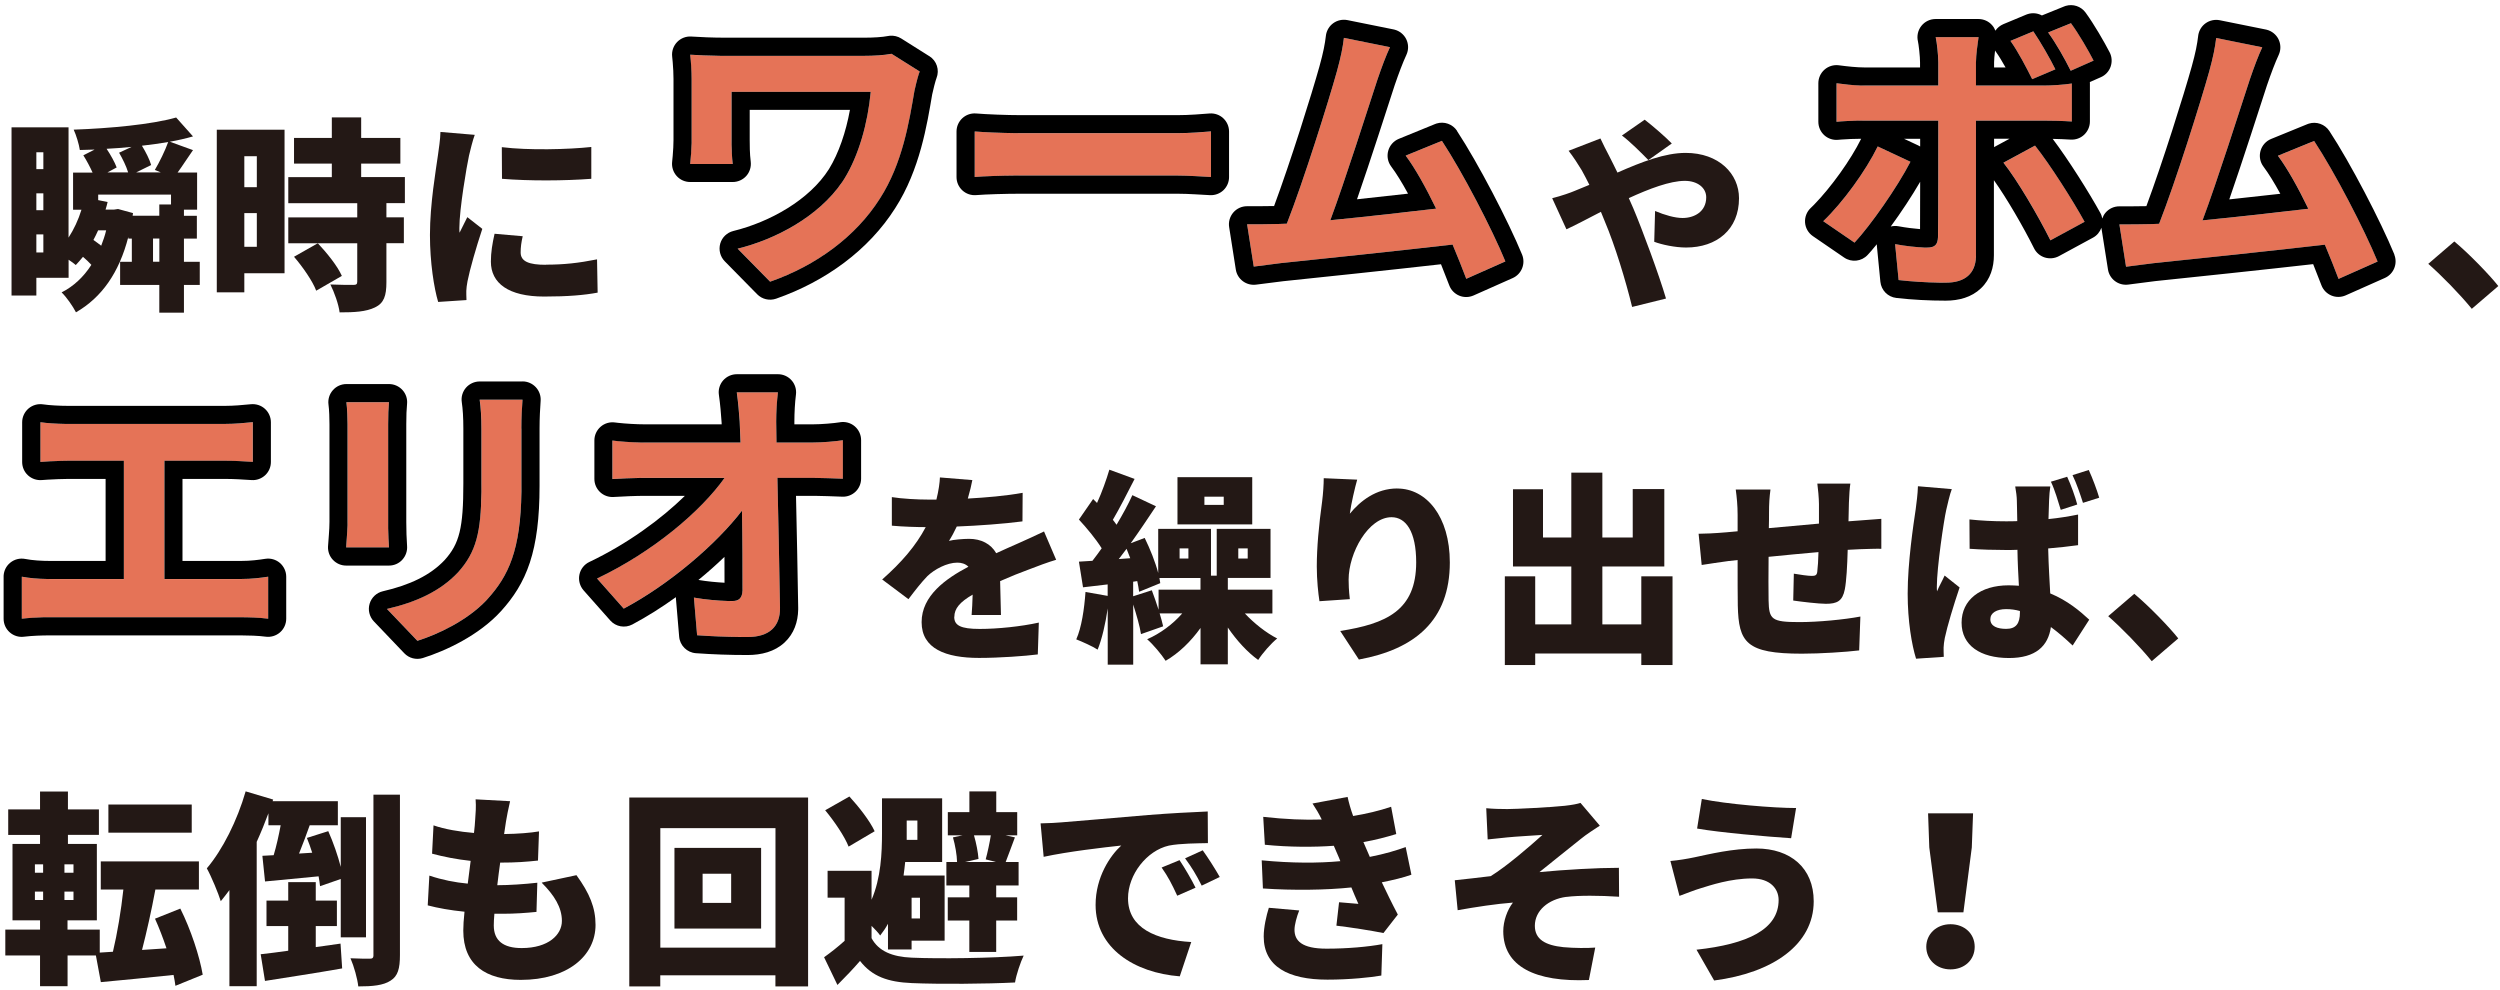 <?xml version="1.0" encoding="UTF-8"?>
<svg id="_レイヤー_1" data-name="レイヤー 1" xmlns="http://www.w3.org/2000/svg" viewBox="0 0 414 164">
  <defs>
    <style>
      .cls-1 {
        fill: #231815;
      }

      .cls-2 {
        fill: #e57357;
      }
    </style>
  </defs>
  <path class="cls-2" d="M249.29,43.28l-6.48,2.88c-.62-1.63-1.39-3.6-2.26-5.66-7.82.91-22.37,2.45-28.42,3.07-1.2.14-2.98.38-4.51.58l-1.1-7.01c1.63,0,3.7,0,5.28-.05l1.3-.05c2.78-7.1,6.91-20.26,8.3-25.25.67-2.45.96-3.94,1.15-5.52l7.63,1.54c-.67,1.44-1.34,3.22-2.06,5.33-1.54,4.7-5.42,16.9-7.82,23.33,5.86-.58,12.67-1.34,17.52-1.92-1.68-3.46-3.46-6.67-5.04-8.78l6-2.45c3.41,5.18,8.3,14.59,10.51,19.97Z"/>
  <path class="cls-2" d="M161.41,29.31v-7.54c1.73.14,5.23.29,7.73.29h25.78c2.21,0,4.37-.19,5.62-.29v7.54c-1.15-.05-3.6-.24-5.62-.24h-25.78c-2.74,0-5.95.1-7.73.24Z"/>
  <path class="cls-2" d="M147.64,8.91l4.66,2.93c-.29.72-.72,2.54-.86,3.22-.86,5.04-1.97,12-5.71,17.81-3.98,6.29-10.51,11.09-18.19,13.78l-5.38-5.47c6.48-1.58,13.87-5.57,17.66-11.57,2.4-3.89,3.89-9.22,4.37-14.4h-23.04v8.02c0,.72,0,2.4.19,3.94h-7.06c.14-1.49.24-2.69.24-3.94v-10.13c0-1.3-.1-2.74-.24-4.03,1.54.1,3.65.19,5.86.19h22.94c1.63,0,3.31-.1,4.56-.34Z"/>
  <path class="cls-2" d="M393.74,43.3l-6.48,2.88c-.62-1.63-1.39-3.6-2.26-5.66-7.82.91-22.37,2.45-28.42,3.07-1.2.14-2.98.38-4.51.58l-1.1-7.01c1.63,0,3.7,0,5.28-.05l1.3-.05c2.78-7.1,6.91-20.26,8.3-25.25.67-2.45.96-3.94,1.15-5.52l7.63,1.54c-.67,1.44-1.34,3.22-2.06,5.33-1.54,4.7-5.42,16.9-7.82,23.33,5.86-.58,12.67-1.34,17.52-1.92-1.68-3.46-3.46-6.67-5.04-8.78l6-2.45c3.41,5.18,8.3,14.59,10.51,19.97Z"/>
  <path class="cls-2" d="M346.71,10.04l-3.79,1.68c-1.01-2.02-2.4-4.51-3.74-6.34l3.79-1.54c1.3,1.78,2.88,4.51,3.74,6.19ZM340.37,11.48l-3.84,1.63c-.96-1.92-2.3-4.51-3.6-6.34l3.79-1.58c1.2,1.78,2.78,4.51,3.65,6.29ZM310.95,24.25l5.42,2.54c-2.21,4.27-6.62,10.56-9.26,13.39l-5.18-3.55c3.22-3.07,7.06-8.35,9.02-12.38ZM338.45,19.98h-11.23v22.32c0,2.78-1.58,4.51-4.99,4.51-2.59,0-5.38-.14-7.82-.43l-.58-5.95c2.06.38,4.18.58,5.33.58,1.25,0,1.73-.48,1.78-1.73.05-1.78.05-16.99.05-19.25v-.05h-12.19c-1.44,0-3.31.05-4.66.19v-6.38c1.44.19,3.17.38,4.66.38h12.19v-3.84c0-1.25-.24-3.36-.43-4.18h7.1c-.1.67-.43,2.98-.43,4.18v3.84h11.18c1.34,0,3.46-.14,4.7-.34v6.29c-1.49-.1-3.36-.14-4.66-.14ZM331.78,26.94l5.23-2.83c2.45,3.07,6.29,9.12,8.21,12.62l-5.66,3.07c-2.06-4.13-5.47-9.94-7.78-12.86Z"/>
  <path class="cls-2" d="M128.6,73.28h6c1.58,0,3.84-.19,4.99-.38v6.38c-1.54-.05-3.36-.14-4.66-.14h-6.19c.14,7.01.34,15.02.43,21.5.05,3.07-1.73,4.85-5.38,4.85-2.93,0-5.62-.1-8.35-.29l-.53-6.24c2.16.38,4.75.58,6.38.58,1.2,0,1.68-.62,1.68-2.02,0-3.22,0-8.02-.1-12.96-4.22,5.52-12,12.19-19.58,16.22l-4.42-4.99c9.31-4.42,17.23-11.18,21.12-16.66h-13.1c-1.73,0-3.79.1-5.47.19v-6.38c1.39.19,3.7.34,5.33.34h15.89c-.05-1.25-.1-2.4-.14-3.46-.1-1.39-.24-3.17-.48-4.85h6.82c-.19,1.49-.29,3.36-.29,4.85l.05,3.46Z"/>
  <path class="cls-2" d="M57.36,66.61h7.06c-.1,1.06-.14,2.11-.14,3.65v16.22c0,1.2.05,3.07.14,4.18h-7.1c.05-.91.24-2.78.24-4.22v-16.18c0-.91-.05-2.59-.19-3.65ZM79.44,66.18h7.1c-.1,1.34-.19,2.88-.19,4.8v9.5c0,10.32-2.02,14.74-5.57,18.67-3.17,3.5-8.16,5.86-11.66,6.96l-5.04-5.28c4.8-1.1,8.83-2.93,11.76-6.05,3.26-3.6,3.89-7.2,3.89-14.69v-9.12c0-1.92-.1-3.46-.29-4.8Z"/>
  <path class="cls-2" d="M27.22,95.89h12.72c1.73,0,3.26-.19,4.46-.38v6.96c-1.34-.19-3.36-.24-4.46-.24H8.31c-1.44,0-3.12.05-4.7.24v-6.96c1.49.29,3.22.38,4.7.38h12.19v-19.58h-9.26c-1.3,0-3.36.1-4.56.19v-6.58c1.25.19,3.22.29,4.56.29h26.11c1.44,0,3.12-.14,4.51-.29v6.58c-1.44-.1-3.12-.19-4.51-.19h-10.13v19.58Z"/>
  <g>
    <path d="M241.29,21.67c-.74-1.12-2.13-1.61-3.39-1.22l-.25.09-6,2.45c-.86.35-1.51,1.08-1.76,1.98-.25.9-.07,1.86.49,2.6.85,1.14,1.81,2.69,2.79,4.5-2.66.3-5.58.63-8.45.93,2.29-6.6,5.02-15.16,6.24-18.89.71-2.07,1.34-3.73,1.94-5.03.39-.83.37-1.8-.04-2.62-.39-.77-1.09-1.33-1.92-1.55l-.17-.04-7.63-1.54c-.82-.16-1.67.02-2.35.51-.64.46-1.06,1.15-1.2,1.92l-.02.16c-.17,1.4-.42,2.74-1.07,5.08-1.26,4.53-4.82,15.89-7.51,23.12-1.41.03-3.08.03-4.48.03-.88,0-1.71.38-2.28,1.05-.57.67-.82,1.55-.68,2.42l1.1,7.01c.25,1.6,1.73,2.71,3.34,2.51,1.6-.2,3.29-.43,4.5-.57h0c5.53-.57,18.04-1.89,26.14-2.81.51,1.26.97,2.44,1.37,3.5.29.77.89,1.38,1.65,1.7.76.32,1.62.3,2.37-.03l6.48-2.88c1.48-.66,2.17-2.38,1.56-3.88-2.28-5.54-7.26-15.12-10.78-20.48ZM242.81,46.16c-.62-1.63-1.39-3.6-2.26-5.66-7.82.91-22.37,2.45-28.42,3.07-1.2.14-2.98.38-4.51.58l-1.1-7.01c1.63,0,3.7,0,5.28-.05l1.3-.05c2.78-7.1,6.91-20.26,8.3-25.25.67-2.45.96-3.94,1.15-5.52l7.63,1.54c-.67,1.44-1.34,3.22-2.06,5.33-1.54,4.7-5.42,16.9-7.82,23.33,5.86-.58,12.67-1.34,17.52-1.92-1.68-3.46-3.46-6.67-5.04-8.78l6-2.45c3.41,5.18,8.3,14.59,10.51,19.97l-6.48,2.88Z"/>
    <path d="M203.53,21.78c0-.84-.35-1.63-.96-2.2-.61-.57-1.43-.85-2.27-.79-1.29.1-3.32.28-5.39.28h-25.78c-2.43,0-5.85-.14-7.48-.28-.84-.07-1.66.21-2.28.78-.62.57-.97,1.37-.97,2.21v7.54c0,.84.35,1.64.97,2.21.62.57,1.44.85,2.28.78,1.66-.13,4.79-.23,7.49-.23h25.78c1.95,0,4.15.18,5.49.24.82.03,1.61-.27,2.2-.83.59-.57.92-1.35.92-2.16v-7.54ZM200.53,29.31c-1.15-.05-3.6-.24-5.62-.24h-26.82c-2.47.02-5.13.11-6.68.24v-7.54c1.51.13,4.38.25,6.75.28h.98s25.78,0,25.78,0c2.21,0,4.37-.19,5.62-.29v7.54Z"/>
    <path d="M153.89,9.3l-4.65-2.93c-.56-.35-1.23-.51-1.88-.45l-.28.04c-.97.19-2.43.28-3.99.28h-22.94c-2.13,0-4.17-.09-5.67-.19-.88-.06-1.75.28-2.36.92-.61.64-.91,1.52-.81,2.4l.09.93c.08.94.13,1.9.13,2.77v10.13c0,.82-.05,1.63-.13,2.61l-.1,1.04c-.08.84.2,1.68.77,2.31.57.63,1.38.98,2.22.98h7.05c.86,0,1.68-.37,2.25-1.01.57-.65.83-1.5.73-2.36-.17-1.33-.17-2.83-.17-3.56v-5.02h16.6c-.67,3.69-1.86,7.18-3.47,9.8-3.23,5.12-9.81,8.78-15.84,10.26-1.05.26-1.88,1.06-2.17,2.09-.29,1.04-.01,2.15.74,2.92l5.38,5.47c.81.83,2.04,1.11,3.13.73,8.21-2.87,15.33-8.05,19.73-15h0c4.1-6.37,5.28-13.91,6.12-18.83.07-.31.2-.86.34-1.43.17-.65.3-1.1.37-1.26.54-1.35.04-2.88-1.19-3.65ZM152.18,12.16c-.28.84-.62,2.31-.75,2.9-.86,5.04-1.97,12-5.71,17.81-3.98,6.29-10.51,11.09-18.19,13.78l-5.38-5.47c6.28-1.53,13.41-5.32,17.3-11.01l.37-.56c2.4-3.89,3.89-9.22,4.37-14.4h-23.04v8.72c.01.85.05,2.08.19,3.23h-7.05c.13-1.3.22-2.38.24-3.47v-.47s0-10.13,0-10.13c0-1.3-.09-2.74-.24-4.03,1.34.08,3.13.17,5.03.19h.82s22.94,0,22.94,0c1.63,0,3.31-.1,4.56-.34l4.66,2.93-.11.32Z"/>
    <path d="M396.52,42.17c-2.28-5.54-7.26-15.12-10.78-20.48-.74-1.12-2.13-1.61-3.39-1.22l-.25.09-6,2.45c-.86.35-1.51,1.08-1.76,1.98-.25.9-.07,1.86.49,2.6.85,1.14,1.81,2.69,2.79,4.5-2.66.3-5.58.63-8.45.93,2.29-6.6,5.02-15.16,6.24-18.89.71-2.07,1.34-3.73,1.94-5.03.39-.83.37-1.8-.04-2.62-.39-.77-1.09-1.33-1.92-1.55l-.17-.04-7.63-1.54c-.82-.16-1.67.02-2.35.51-.64.46-1.06,1.15-1.2,1.92l-.02.16c-.17,1.4-.42,2.74-1.07,5.08-1.26,4.53-4.82,15.89-7.51,23.12-1.41.03-3.08.03-4.48.03-.88,0-1.71.38-2.28,1.05-.25.29-.42.62-.54.97-.06-.31-.15-.62-.31-.9-1.83-3.34-5.34-8.91-7.9-12.29.98.02,2.06.06,2.97.12.83.05,1.64-.24,2.24-.81s.95-1.36.95-2.19v-6.29c0-.08,0-.16-.01-.24l1.83-.81c.76-.33,1.34-.97,1.61-1.74.27-.78.22-1.64-.16-2.37-.91-1.76-2.57-4.64-3.99-6.59-.76-1.04-2.09-1.47-3.31-1.1l-.24.09-3.68,1.49c-.7-.38-1.54-.48-2.34-.23l-.25.09-3.79,1.58c-.54.23-1,.6-1.32,1.08-.12-.32-.3-.63-.54-.9-.57-.66-1.4-1.03-2.27-1.03h-7.1c-.92,0-1.78.42-2.35,1.14-.57.72-.78,1.66-.57,2.55.05.22.14.8.22,1.56.08.74.13,1.46.13,1.93v.84h-9.19c-1.28,0-2.84-.17-4.26-.36-.86-.11-1.72.15-2.37.72-.65.57-1.02,1.39-1.02,2.26v6.38c0,.85.36,1.66.99,2.23.63.57,1.48.84,2.32.75l.47-.04c.98-.08,2.2-.12,3.31-.13-1.71,3.48-4.99,8.05-7.81,10.93l-.56.55c-.65.62-.99,1.51-.92,2.41.07.9.55,1.72,1.29,2.23l5.18,3.55c1.22.84,2.88.66,3.89-.43l.55-.61c.31-.35.64-.74.97-1.16,0,.08,0,.17.01.25l.58,5.95c.14,1.41,1.23,2.53,2.64,2.69,2.58.3,5.48.45,8.17.45,2.18,0,4.28-.55,5.84-2.04,1.59-1.5,2.15-3.52,2.15-5.48v-12.43c2.09,2.93,4.87,7.71,6.65,11.28.36.73,1.01,1.28,1.78,1.52.78.24,1.62.16,2.33-.22l5.66-3.07c.65-.35,1.13-.94,1.38-1.63l1.09,6.9c.25,1.6,1.73,2.71,3.34,2.51l2.4-.31c.77-.1,1.5-.19,2.1-.27h0c5.53-.57,18.04-1.89,26.14-2.81.51,1.26.97,2.44,1.37,3.5.29.77.89,1.38,1.65,1.7.76.32,1.62.3,2.37-.03l6.48-2.88c1.48-.66,2.17-2.38,1.56-3.88ZM342.96,3.85c1.3,1.78,2.88,4.51,3.74,6.19l-3.79,1.68c-1.01-2.02-2.4-4.51-3.74-6.34l3.79-1.54ZM336.72,5.19c1.2,1.78,2.78,4.51,3.65,6.29l-3.84,1.63c-.96-1.92-2.3-4.51-3.6-6.34l3.79-1.58ZM330.22,10.33c0-.4.06-1.12.16-1.93,0-.01,0-.02,0-.04.03.05.07.1.1.16.54.75,1.1,1.68,1.64,2.65h-1.9v-.84ZM307.11,40.18l-5.18-3.55c3.22-3.07,7.06-8.35,9.02-12.38l5.42,2.54c-2.21,4.27-6.62,10.56-9.26,13.39ZM315.3,22.98h2.68c0,.4,0,.83,0,1.28-.11-.07-.22-.13-.33-.18l-2.35-1.1ZM313.1,37.52c1.73-2.36,3.5-5.04,4.88-7.42,0,3.11-.01,6.14-.02,7.84-.99-.08-2.28-.23-3.57-.47-.43-.08-.87-.06-1.28.04ZM327.22,19.98v22.58c-.1,2.63-1.69,4.25-4.99,4.25h-.98c-2.3-.04-4.7-.18-6.84-.43l-.58-5.95c1.81.34,3.65.52,4.85.57h.47c1.25,0,1.73-.47,1.78-1.72.05-1.78.05-16.99.05-19.25v-.05h-13.34c-1.2.03-2.5.08-3.51.19v-6.38c1.26.17,2.74.34,4.09.38h.57s12.19,0,12.19,0v-3.84c0-1.25-.24-3.36-.43-4.18h7.1c-.1.67-.43,2.98-.43,4.18v3.84h11.18c1.34,0,3.46-.14,4.7-.34v6.29c-1.49-.1-3.36-.14-4.66-.14h-11.23ZM330.22,24.37v-1.4h2.57l-2.44,1.32s-.09.05-.13.08ZM339.55,39.8c-2.06-4.13-5.47-9.94-7.78-12.86l5.23-2.83c2.45,3.07,6.29,9.12,8.21,12.62l-5.66,3.07ZM387.26,46.18c-.62-1.63-1.39-3.6-2.26-5.66-7.82.91-22.37,2.45-28.42,3.07-1.2.14-2.98.38-4.51.58l-1.1-7.01c1.63,0,3.7,0,5.28-.05l1.3-.05c2.78-7.1,6.91-20.26,8.3-25.25.67-2.45.96-3.94,1.15-5.52l7.63,1.54c-.67,1.44-1.34,3.22-2.06,5.33-1.54,4.7-5.42,16.9-7.83,23.33,5.86-.58,12.67-1.34,17.52-1.92-1.68-3.46-3.46-6.67-5.04-8.78l6-2.45c3.41,5.18,8.3,14.59,10.51,19.97l-6.48,2.88Z"/>
    <path d="M139.09,69.93c-.98.16-3.07.34-4.5.34h-3.04v-.5c0-1.38.09-3.1.26-4.42.11-.86-.15-1.72-.72-2.36-.57-.65-1.39-1.02-2.25-1.02h-6.82c-.87,0-1.7.38-2.27,1.03-.57.66-.83,1.53-.7,2.39.22,1.55.36,3.22.45,4.59,0,.1,0,.19.01.29h-12.76c-1.33,0-3.15-.11-4.41-.25l-.5-.06c-.86-.12-1.73.14-2.38.71-.65.57-1.03,1.39-1.03,2.26v6.38c0,.83.34,1.61.94,2.18.6.57,1.41.86,2.23.81,1.67-.1,3.66-.19,5.3-.19h6.52c-3.98,3.89-9.55,7.97-15.82,10.95-.85.4-1.47,1.19-1.65,2.11-.19.92.07,1.88.69,2.59l4.42,4.99c.92,1.04,2.43,1.31,3.66.66,2.42-1.29,4.86-2.83,7.21-4.52,0,.1,0,.2.01.3l.53,6.24c.12,1.47,1.31,2.64,2.78,2.74,2.81.2,5.56.3,8.56.3,2.27,0,4.47-.55,6.11-2.07,1.58-1.47,2.22-3.43,2.26-5.43v-.4c-.08-5.56-.23-12.26-.36-18.46h3.13c1.24,0,2.91.09,4.56.14.81.03,1.6-.28,2.18-.84s.91-1.34.91-2.15v-6.38c0-.88-.39-1.72-1.06-2.29-.67-.57-1.56-.81-2.43-.67ZM139.59,79.28c-1.54-.05-3.36-.14-4.66-.14h-6.19c.14,7.01.34,15.02.43,21.5.05,3.07-1.73,4.85-5.38,4.85h-1.09c-2.51-.03-4.87-.12-7.26-.29l-.53-6.24c1.89.34,4.11.52,5.73.57h.65c1.12,0,1.62-.54,1.67-1.75v-.25c0-3.22,0-8.02-.09-12.96-4.22,5.52-12,12.19-19.58,16.22l-4.42-4.99c9.31-4.42,17.23-11.18,21.12-16.66h-13.77c-1.58.02-3.34.11-4.81.19v-6.38c1.22.17,3.13.3,4.69.33h.64s15.89,0,15.89,0c-.05-1.25-.1-2.4-.14-3.46-.1-1.39-.24-3.17-.48-4.85h6.82c-.19,1.49-.29,3.36-.29,4.85l.05,3.46h6c1.58,0,3.84-.19,4.99-.38v6.38ZM115.66,96.04c1.52-1.24,2.97-2.53,4.31-3.82,0,1.56,0,3.01.01,4.28-1.31-.07-2.91-.22-4.32-.46Z"/>
    <path d="M66.63,92.68c.57-.62.85-1.45.78-2.29-.08-.98-.13-2.75-.13-3.92v-16.22c0-1.46.04-2.43.13-3.38.08-.84-.2-1.67-.77-2.29-.57-.62-1.37-.98-2.21-.98h-7.06c-.87,0-1.69.37-2.26,1.03-.57.65-.83,1.52-.71,2.38.12.85.16,2.36.16,3.24v16.18c0,1.36-.17,2.88-.24,4.07-.04.82.25,1.63.82,2.22.57.6,1.35.94,2.18.94h7.1c.84,0,1.64-.35,2.21-.97ZM57.36,66.6h7.06c-.1,1.06-.14,2.11-.14,3.65v17.23c.03,1.08.07,2.34.14,3.17h-7.1c.04-.8.19-2.33.23-3.67v-.56s0-16.18,0-16.18c0-.91-.05-2.59-.19-3.65Z"/>
    <path d="M86.54,63.17h-7.1c-.87,0-1.7.38-2.27,1.03-.57.66-.83,1.53-.7,2.39.17,1.17.26,2.55.26,4.38v9.12c0,7.35-.65,9.94-3.09,12.65-2.37,2.52-5.76,4.14-10.23,5.17-1.05.24-1.89,1.03-2.2,2.06-.31,1.03-.04,2.15.7,2.93l5.04,5.28c.79.83,1.98,1.13,3.07.79,3.75-1.18,9.31-3.74,12.99-7.81h0c1.99-2.21,3.63-4.65,4.74-8.02,1.08-3.3,1.6-7.33,1.6-12.67v-9.5c0-1.81.09-3.27.18-4.59.06-.83-.23-1.65-.8-2.26s-1.36-.96-2.2-.96ZM86.35,70.97v10.46c-.13,9.64-2.13,13.91-5.57,17.72l-.3.33c-3.18,3.32-7.97,5.57-11.36,6.64l-5.04-5.28c4.8-1.1,8.83-2.93,11.76-6.05,3.06-3.38,3.8-6.75,3.88-13.33v-1.36s0-9.12,0-9.12c0-1.92-.1-3.46-.29-4.8h7.1c-.1,1.34-.19,2.88-.19,4.8Z"/>
    <path d="M43.93,92.54c-1.11.18-2.48.35-3.99.35h-9.72v-13.58h7.13c1.28,0,2.88.09,4.31.19.83.06,1.64-.24,2.25-.8.61-.57.95-1.36.95-2.19v-6.58c0-.85-.36-1.66-.99-2.23-.63-.57-1.47-.84-2.32-.76-1.37.14-2.93.27-4.2.27H11.23c-1.27,0-3.07-.09-4.1-.25-.86-.13-1.74.12-2.41.69-.66.57-1.05,1.4-1.05,2.28v6.58c0,.84.35,1.64.96,2.2.62.57,1.44.85,2.27.79l.99-.07c1.09-.06,2.43-.12,3.34-.12h6.26v13.58h-9.19c-1.39,0-2.91-.09-4.13-.33-.88-.17-1.79.06-2.48.63-.65.53-1.04,1.31-1.09,2.15v.17s0,6.96,0,6.96c0,.86.37,1.68,1.01,2.24.64.57,1.5.84,2.35.73,1.41-.17,2.95-.22,4.34-.22h31.63c1.09,0,2.92.05,4.04.21.86.12,1.73-.13,2.39-.7.66-.57,1.04-1.4,1.04-2.27v-6.96c0-.88-.39-1.71-1.05-2.28-.67-.57-1.55-.82-2.42-.68ZM44.4,102.46c-1.34-.19-3.36-.24-4.46-.24H7.19c-1.15.03-2.4.1-3.58.24v-6.96c1.3.25,2.79.36,4.14.38h.57s12.19,0,12.19,0v-19.58h-9.26l-1.09.02c-1.18.03-2.57.1-3.47.18v-6.58c1.09.17,2.74.26,4.03.28h.53s26.11,0,26.11,0c1.44,0,3.12-.14,4.51-.29v6.58c-1.44-.1-3.12-.19-4.51-.19h-10.13v19.58h12.72c1.73,0,3.26-.19,4.46-.38v6.96Z"/>
  </g>
  <g>
    <path class="cls-1" d="M97.92,29.61v-5.27c-3.77.41-10.44.58-14.82.03l.03,5.24c4.49.37,10.37.34,14.79,0Z"/>
    <path class="cls-1" d="M77.25,49.7c-.03-.54-.03-1.16-.03-1.53,0-.31.1-1.12.2-1.6.37-1.9,1.43-5.61,2.45-8.67l-2.48-1.94c-.44.95-.85,1.63-1.29,2.58-.03-.14-.03-.68-.03-.78,0-3.13,1.22-10.27,1.6-12,.14-.61.65-2.69.95-3.43l-5.68-.48c-.03,1.26-.27,2.79-.41,3.81-.34,2.48-1.33,8.09-1.33,13.26,0,4.56.68,8.81,1.36,11.08l4.69-.31Z"/>
    <path class="cls-1" d="M90.37,43.85c-2.75,0-4.15-.54-4.15-2.04,0-.88.1-1.63.34-2.69l-4.66-.41c-.37,1.63-.61,3.09-.61,4.62,0,3.57,2.92,5.78,8.81,5.78,3.98,0,6.66-.24,8.87-.65l-.1-5.51c-3.06.61-5.47.88-8.5.88Z"/>
    <path class="cls-1" d="M52.36,48.14l4.25-2.45c-.71-1.63-2.48-3.81-3.98-5.41l-3.94,2.24c1.46,1.7,3.09,4.05,3.67,5.61Z"/>
    <path class="cls-1" d="M59.81,27.09h6.49v-4.25h-6.49v-3.4h-4.86v3.4h-6.26v4.25h6.26v2.24h-7.21v4.32h11.42v2.35h-11.42v4.28h11.42v6.36c0,.44-.17.54-.68.54s-2.35,0-3.77-.07c.65,1.29,1.36,3.26,1.53,4.62,2.45,0,4.35-.1,5.85-.82,1.5-.71,1.9-1.94,1.9-4.18v-6.46h2.89v-4.28h-2.89v-2.35h3.06v-4.32h-7.24v-2.24Z"/>
    <path class="cls-1" d="M40.46,45.25h6.66v-23.77h-11.22v26.93h4.56v-3.16ZM40.46,25.87h2.07v5.13h-2.07v-5.13ZM40.46,35.29h2.07v5.58h-2.07v-5.58Z"/>
    <path class="cls-1" d="M6.02,46h5.34v-2.99c.48.31.92.65,1.19.88.41-.41.78-.88,1.19-1.36.51.44.99.88,1.39,1.33-1.29,2.01-2.96,3.57-4.93,4.56.82.78,1.87,2.31,2.38,3.3,4.25-2.45,7.14-6.53,8.67-12.48v.27h.58v3.84h-1.94v3.84h6.49v4.59h4.08v-4.59h2.62v-3.84h-2.62v-3.84h2.14v-3.77h-2.14v-1.02h2.18v-6.15h-3.23c.78-1.05,1.63-2.41,2.55-3.71l-3.84-1.39c1.36-.24,2.65-.54,3.84-.88l-2.79-3.13c-4.08,1.16-10.98,1.8-16.97,2.01.41.88.88,2.41,1.02,3.37.78-.03,1.6-.03,2.45-.07l-1.87.95c.54.85,1.12,1.94,1.53,2.86h-3.23v6.15h1.39c-.51,1.67-1.26,3.26-2.14,4.62v-18.26H1.91v27.85h4.11v-2.92ZM26.39,43.34h-1.05v-3.84h1.05v3.84ZM23.5,24.13c1.5-.17,2.96-.37,4.35-.61-.51,1.43-1.46,3.37-2.21,4.62l.99.41h-4.08l2.48-1.22c-.24-.88-.88-2.14-1.53-3.2ZM21.76,24.34l-2.04.95c.58.99,1.19,2.24,1.5,3.26h-3.43l1.53-.82c-.31-.85-.99-2.07-1.67-3.09,1.36-.07,2.75-.17,4.11-.31ZM16.25,32.23h12.07v1.63h-1.94v1.87h-4.42l.07-.44-2.48-.68-.68.1h-1.39c.14-.41.24-.85.34-1.26l-1.56-.31v-.92ZM16.25,38.14h1.33c-.2.88-.51,1.73-.82,2.55-.41-.31-.85-.65-1.29-.95.27-.51.54-1.05.78-1.6ZM6.02,25.22h1.16v2.79h-1.16v-2.79ZM6.02,32.02h1.16v2.79h-1.16v-2.79ZM6.02,38.82h1.16v2.99h-1.16v-2.99Z"/>
    <path class="cls-1" d="M272.97,26.51l3.88-2.75c-1.12-1.16-3.23-2.96-4.49-3.94l-3.77,2.62c1.29.95,3.26,2.92,4.39,4.08Z"/>
    <path class="cls-1" d="M257.05,32.84l2.35,5.13c1.36-.61,3.4-1.7,5.71-2.89l.68,1.67c1.63,3.84,3.43,9.72,4.49,14.08l5.61-1.39c-1.12-3.84-3.98-11.56-5.41-14.93l-.75-1.7c3.4-1.56,6.83-2.86,9.28-2.86,2.11,0,3.54,1.16,3.54,2.72,0,2.41-2.01,3.43-3.91,3.43-1.26,0-2.96-.48-4.56-1.16l-.14,5.1c1.26.48,3.47.95,5.27.95,5.1,0,8.77-2.99,8.77-8.16,0-4.05-3.33-7.51-8.84-7.51-3.4,0-7.21,1.46-11.29,3.26-.48-.95-.92-1.9-1.39-2.79-.37-.65-1.12-2.21-1.43-2.86l-5.27,2.04c.75.95,1.63,2.31,2.18,3.23.44.78.85,1.6,1.26,2.41-.82.34-1.63.68-2.48,1.02-.54.24-2.18.82-3.67,1.19Z"/>
    <path class="cls-1" d="M406.44,39.98l-4.32,3.71c2.35,2.07,5.2,5,7.21,7.45l4.39-3.77c-1.5-1.9-4.9-5.41-7.28-7.38Z"/>
    <path class="cls-1" d="M353.44,98.33l-4.32,3.71c2.35,2.07,5.2,5,7.21,7.45l4.39-3.77c-1.5-1.9-4.9-5.41-7.28-7.38Z"/>
    <path class="cls-1" d="M343.21,78.68c.68,1.39,1.26,3.13,1.73,4.59l2.69-.85c-.37-1.26-1.09-3.2-1.73-4.59l-2.69.85Z"/>
    <path class="cls-1" d="M339.2,90.82c1.77-.14,3.43-.34,4.93-.54v-5.07c-1.53.31-3.2.58-4.9.75.03-1.39.07-2.52.1-3.16.03-.75.1-1.6.2-2.24h-5.81c.14.71.27,1.8.27,2.31.03.61.03,1.87.07,3.43-.65.03-1.26.03-1.9.03-2.04,0-4.05-.1-6.02-.31l.03,4.86c2.01.14,4.01.2,6.02.2.61,0,1.26,0,1.9-.03.03,2.11.14,4.18.24,5.95-.54-.03-1.12-.07-1.7-.07-4.69,0-7.79,2.41-7.79,6.19s3.13,5.85,7.85,5.85c4.42,0,6.49-1.97,6.94-5.13,1.16.85,2.35,1.87,3.6,3.06l2.75-4.28c-1.5-1.39-3.57-3.16-6.46-4.35-.1-1.97-.27-4.39-.34-7.45ZM334.5,101.42c0,1.84-.65,2.72-2.28,2.72-1.43,0-2.62-.41-2.62-1.6,0-1.05,1.05-1.67,2.62-1.67.78,0,1.53.1,2.28.31v.24Z"/>
    <path class="cls-1" d="M321.86,107.24c0-.34.1-1.12.2-1.6.41-1.94,1.43-5.34,2.45-8.36l-2.48-1.97c-.44.99-.85,1.63-1.26,2.62-.03-.14-.03-.68-.03-.78,0-3.13,1.16-10.98,1.56-12.72.14-.61.61-2.69.92-3.43l-5.61-.48c-.03,1.26-.24,2.79-.37,3.81-.37,2.48-1.33,8.81-1.33,13.97,0,4.56.68,8.5,1.39,10.78l4.59-.31c-.03-.54-.03-1.16-.03-1.53Z"/>
    <path class="cls-1" d="M343.99,83.54c-.34-1.29-1.02-3.2-1.67-4.59l-2.69.82c.68,1.43,1.16,3.16,1.63,4.66l2.72-.88Z"/>
    <path class="cls-1" d="M306.11,86.3l.07-3.06c.03-.99.14-2.65.24-3.16h-5.47c.1.68.27,2.48.27,3.4v3.23c-2.75.24-5.68.51-8.3.75.03-1.02.03-1.9.03-2.48,0-1.63.07-2.62.24-3.91h-5.75c.17,1.26.31,2.62.31,4.22v2.69l-1.87.17c-1.97.17-3.71.24-4.59.24l.51,5.17c.88-.14,3.33-.51,4.42-.65l1.53-.17c0,3.03,0,6.12.03,7.55.14,6.09,1.36,7.96,10.61,7.96,3.09,0,7.21-.27,9.49-.54l.2-5.61c-2.69.51-7,.92-10.1.92-4.62,0-5.03-.44-5.1-3.57-.03-1.5-.03-4.39,0-7.24,2.62-.27,5.54-.54,8.26-.78-.03,1.29-.1,2.45-.2,3.26-.07.58-.34.68-.92.68-.61,0-1.97-.2-2.96-.37l-.1,4.45c1.33.2,4.25.54,5.41.54,1.84,0,2.75-.44,3.13-2.38.27-1.36.41-3.94.48-6.56.75-.03,1.39-.07,1.97-.1.92-.03,2.96-.1,3.6-.07v-4.96c-1.12.1-2.65.2-3.57.27l-1.87.14Z"/>
    <polygon class="cls-1" points="276.97 110.13 276.97 95.44 271.8 95.44 271.8 103.4 265.35 103.4 265.35 93.81 275.61 93.81 275.61 80.99 270.38 80.99 270.38 89.01 265.35 89.01 265.35 78.27 260.21 78.27 260.21 89.01 255.52 89.01 255.52 81.02 250.55 81.02 250.55 93.81 260.21 93.81 260.21 103.4 254.23 103.4 254.23 95.44 249.2 95.44 249.2 110.13 254.23 110.13 254.23 108.22 271.8 108.22 271.8 110.13 276.97 110.13"/>
    <path class="cls-1" d="M231.38,80.89c-3.5,0-6.12,2.07-7.85,4.18.2-1.6.88-4.45,1.22-5.64l-5.54-.24c0,1.02-.1,2.55-.27,3.88-.54,3.91-.88,7.62-.88,10.74,0,2.28.24,4.45.44,5.75l5.03-.34c-.17-1.46-.2-2.52-.2-3.23,0-4.42,3.26-10.34,7.11-10.34,2.38,0,4.08,2.38,4.08,7.48,0,7.99-5,10.17-12.58,11.36l3.09,4.73c9.25-1.7,15.06-6.46,15.06-16.08,0-7.62-3.88-12.24-8.7-12.24Z"/>
    <path class="cls-1" d="M211.52,105.74c-1.87-.95-3.84-2.52-5.37-4.15h4.56v-3.94h-7.38v-1.94h7.07v-8.13h-8.91v7.75h-.95v-7.75h-8.74v7.31c-.48-1.84-1.36-4.01-2.24-5.81l-2.31.88c1.46-2.04,2.89-4.18,4.18-6.12l-3.91-1.84c-.68,1.5-1.6,3.2-2.62,4.9-.17-.27-.41-.54-.61-.82,1.12-1.9,2.41-4.45,3.6-6.77l-4.18-1.53c-.48,1.63-1.22,3.71-2.04,5.51l-.65-.65-2.35,3.4c1.29,1.39,2.82,3.23,3.77,4.76-.51.71-1.02,1.43-1.53,2.07l-2.24.14.68,4.25,4.08-.48v1.9l-3.67-.65c-.2,2.82-.65,5.88-1.53,7.85.95.37,2.72,1.16,3.54,1.7.71-1.73,1.29-4.25,1.67-6.83v9.32h4.22v-9.96c.54,1.7,1.09,3.57,1.29,4.9l3.67-1.29c-.14-.61-.34-1.36-.58-2.14h3.74c-1.53,1.77-3.64,3.33-5.81,4.28.99.85,2.38,2.52,3.06,3.57,2.18-1.26,4.18-3.2,5.78-5.44v6.02h4.52v-6.09c1.46,2.14,3.26,4.11,5.03,5.37.71-1.12,2.14-2.75,3.16-3.57ZM205.06,90.82h1.56v1.67h-1.56v-1.67ZM185.27,92.58c.41-.54.85-1.12,1.29-1.7.2.51.41,1.02.61,1.56l-1.9.14ZM195.34,90.82h1.46v1.67h-1.46v-1.67ZM198.8,97.65h-6.94v3.33c-.34-1.09-.75-2.24-1.12-3.23l-3.09.99v-2.41l.68-.1c.14.65.24,1.26.31,1.77l3.5-1.43c-.03-.27-.1-.54-.14-.85h6.8v1.94Z"/>
    <path class="cls-1" d="M207.37,79.02h-12.38v7.82h12.38v-7.82ZM202.65,83.61h-3.2v-1.36h3.2v1.36Z"/>
    <path class="cls-1" d="M158.04,102.14c0-1.36.92-2.45,3.03-3.67-.03,1.26-.1,2.52-.17,3.37h4.86c-.03-1.5-.1-3.77-.14-5.61,1.77-.78,3.4-1.43,4.69-1.9,1.29-.51,3.4-1.29,4.59-1.63l-2.01-4.69c-1.43.68-2.82,1.33-4.28,1.97-1.19.54-2.28.99-3.64,1.63-.88-1.56-2.52-2.38-4.49-2.38-.95,0-2.65.14-3.33.34.44-.68.88-1.5,1.29-2.38,3.6-.14,7.72-.44,10.88-.85l.03-4.73c-2.82.51-6.05.78-9.08.95.37-1.26.61-2.31.75-3.06l-5.37-.44c-.03.85-.2,2.14-.58,3.67h-1.33c-1.8,0-4.39-.14-6.05-.41v4.73c1.77.17,4.22.24,5.61.24-1.63,3.09-4.01,5.85-7.21,8.67l4.35,3.26c1.16-1.53,2.11-2.75,3.13-3.81,1.16-1.12,3.23-2.24,4.96-2.24.65,0,1.33.17,1.84.68-3.74,1.97-7.75,4.79-7.75,9.18s3.98,5.92,9.52,5.92c3.33,0,7.65-.31,9.72-.58l.17-5.27c-2.96.65-6.8,1.05-9.79,1.05-3.16,0-4.22-.58-4.22-2.01Z"/>
    <path class="cls-1" d="M323,153.05c-2.31,0-4.01,1.63-4.01,3.74s1.7,3.74,4.01,3.74,4.01-1.56,4.01-3.74-1.7-3.74-4.01-3.74Z"/>
    <polygon class="cls-1" points="319.49 140.34 320.89 151.08 325.14 151.08 326.53 140.34 326.74 134.69 319.29 134.69 319.49 140.34"/>
    <path class="cls-1" d="M290.87,140.51c-3.98,0-7.72.92-10.27,1.46-1.12.24-2.75.51-3.98.61l1.5,5.78c1.05-.38,2.55-.99,3.5-1.26,1.56-.48,4.93-1.63,8.53-1.63,2.99,0,4.39,1.7,4.39,3.57,0,4.86-5.13,7.31-13.6,8.23l2.92,5.1c9.72-1.26,16.49-5.95,16.49-13.12,0-5.51-3.84-8.74-9.49-8.74Z"/>
    <path class="cls-1" d="M297.43,133.81c-3.71,0-11.56-.65-15.61-1.5l-.78,4.9c3.91.68,11.53,1.33,15.57,1.6l.82-5Z"/>
    <path class="cls-1" d="M259.38,148.53c2.07-.27,5.54-.24,8.74-.03l-.03-4.79c-3.67,0-8.98.31-13.16.71,2.07-1.63,4.52-3.67,6.87-5.51.82-.68,2.28-1.63,3.13-2.18l-3.2-3.77c-.51.17-1.36.34-2.62.48-2.14.24-8.09.54-9.49.54-1.22,0-2.31-.03-3.5-.14l.24,5.17c1.22-.14,2.45-.27,3.26-.34,1.33-.14,4.49-.31,5.81-.41-2.07,1.87-5.92,5.2-8.57,6.83-1.77.2-4.15.51-5.95.68l.48,4.96c3.03-.54,6.36-1.05,9.15-1.26-.95,1.22-1.6,3.09-1.6,4.73,0,5.85,5.3,8.47,14.18,8.09l1.05-5.37c-1.26.1-3.47.1-5.27-.07-2.99-.31-4.73-1.29-4.73-3.54,0-2.52,2.24-4.39,5.2-4.79Z"/>
    <path class="cls-1" d="M232.79,140.27c-1.5.54-3.37,1.12-5.95,1.63l-.41-.95c-.2-.48-.44-.99-.65-1.5,2.07-.37,3.74-.82,5.44-1.33l-.85-4.52c-2.01.68-4.08,1.16-6.29,1.53-.41-1.12-.71-2.21-.92-3.16l-5.81,1.09c.58.88,1.02,1.6,1.53,2.65-2.82.1-5.98-.03-9.69-.44l.27,4.62c4.01.41,8.16.41,11.42.17l.88,2.04.2.51c-3.67.34-8.06.34-13.02-.14l.2,4.66c5.03.34,10.47.27,14.65-.17.34.82.71,1.73,1.16,2.72-.85-.07-2.04-.17-3.2-.27l-.44,3.88c2.31.27,5.81.82,7.79,1.22l2.38-3.06c-.99-1.87-1.87-3.71-2.65-5.34,1.84-.37,3.57-.78,4.9-1.26l-.95-4.59Z"/>
    <path class="cls-1" d="M214.37,153.97c0-.82.37-2.18.78-3.2l-5.03-.44c-.41,1.29-.85,3.2-.85,4.76,0,4.96,4.05,7.14,10.54,7.14,3.67,0,7.21-.37,8.94-.68l.17-5.2c-2.35.44-5.78.75-9.25.75-4.11,0-5.3-1.33-5.3-3.13Z"/>
    <path class="cls-1" d="M196.25,142.14c1.12,1.53,1.77,2.58,2.75,4.52l2.99-1.43c-.68-1.22-1.94-3.2-2.82-4.42l-2.92,1.33Z"/>
    <path class="cls-1" d="M192.37,143.67c1.09,1.56,1.67,2.69,2.58,4.66l3.03-1.33c-.61-1.26-1.8-3.3-2.65-4.56l-2.96,1.22Z"/>
    <path class="cls-1" d="M186.8,148.77c0-3.98,3.13-7.92,6.77-8.74,1.87-.37,4.73-.37,6.46-.41l-.03-5.24c-2.45.1-6.43.31-9.79.58-6.15.54-11.25.95-14.42,1.22-.65.07-2.11.14-3.47.17l.51,5.54c4.05-.88,9.96-1.56,12.85-1.87-1.8,1.63-4.25,5.2-4.25,9.83,0,7.17,6.43,11.25,13.94,11.83l1.9-5.68c-5.81-.34-10.47-2.28-10.47-7.24Z"/>
    <path class="cls-1" d="M150.99,158.59c-3.26-.14-5.51-1.09-6.66-3.23v-2.04c.58.58,1.16,1.19,1.43,1.6.48-.61.92-1.26,1.29-1.94v4.25h3.91v-1.46h5.47v-10.78h-6.8c.1-.75.2-1.5.27-2.24h6.12v-10.54h-9.96v5.81c0,3.2-.17,7.38-1.73,10.98v-4.79h-7.28v4.45h2.82v7.14c-1.09.99-2.31,1.94-3.4,2.72l2.21,4.59c1.5-1.5,2.65-2.72,3.74-3.98,2.01,2.58,4.62,3.5,8.57,3.67,4.56.2,12.41.14,17.1-.1.2-1.29.92-3.4,1.43-4.45-5.24.44-14.04.54-18.53.34ZM150.96,148.67h1.39v3.43h-1.39v-3.43ZM150.15,138.09v-2.21h1.77v3.2h-1.77v-.99Z"/>
    <path class="cls-1" d="M156.71,146.63h3.81v1.97h-3.57v3.84h3.57v5.2h4.45v-5.2h3.47v-3.84h-3.47v-1.97h3.71v-3.88h-2.14c.44-1.09.95-2.58,1.53-4.08l-1.56-.34h1.94v-3.84h-3.47v-3.43h-4.45v3.43h-3.57v3.84h2.45l-1.6.34c.37,1.29.65,2.89.68,4.08h-1.77v3.88ZM162.04,142.24c-.07-1.05-.37-2.62-.75-3.91h2.79c-.2,1.26-.54,2.86-.85,3.98l1.7.44h-5.13l2.24-.51Z"/>
    <path class="cls-1" d="M144.84,137.65c-.78-1.7-2.62-4.05-4.18-5.75l-4.01,2.28c1.53,1.84,3.23,4.35,3.88,6.02l4.32-2.55Z"/>
    <path class="cls-1" d="M111.69,153.77h14.35v-13.36h-14.35v13.36ZM116.35,144.69h4.73v4.83h-4.73v-4.83Z"/>
    <path class="cls-1" d="M104.21,163.35h5.13v-1.84h19.07v1.84h5.41v-31.28h-29.61v31.28ZM109.35,137.14h19.07v19.79h-19.07v-19.79Z"/>
    <path class="cls-1" d="M89.72,146.19c2.04,2.04,3.33,4.05,3.33,6.32s-2.21,4.49-6.66,4.49c-3.03,0-4.62-1.22-4.62-3.74,0-.48.03-1.16.1-1.94h1.39c2.01,0,3.91-.14,5.58-.31l.14-4.83c-2.11.24-4.69.41-6.6.41h-.03c.14-1.22.31-2.52.48-3.74,2.69,0,4.39-.14,6.26-.34l.17-4.83c-1.39.24-3.47.41-5.78.44.14-.92.24-1.63.31-2.07.17-.95.34-1.94.68-3.37l-5.71-.31c.1,1.26,0,2.35-.07,3.33-.03.65-.1,1.39-.2,2.24-2.41-.2-4.83-.61-6.7-1.26l-.24,4.69c1.9.51,4.11.95,6.39,1.19l-.48,3.77c-2.11-.2-4.22-.61-6.36-1.33l-.27,4.93c1.67.44,3.74.82,6.09,1.05-.14,1.29-.2,2.38-.2,3.13,0,5.71,3.77,8.16,9.52,8.16,7.75,0,12.38-3.98,12.38-9.11,0-2.86-.99-5.24-3.16-8.23l-5.71,1.22Z"/>
    <path class="cls-1" d="M44.47,136.66h2.01c-.31,1.67-.71,3.47-1.16,4.96l-1.87.1.44,4.25c2.58-.24,5.71-.54,8.87-.85.1.58.2,1.16.24,1.63l3.43-1.19v9.66h4.18v-19.89h-4.18v8.23c-.48-1.87-1.26-4.11-2.07-5.92l-3.54,1.12c.31.75.61,1.6.88,2.45l-2.18.14c.58-1.43,1.19-3.06,1.77-4.69h4.66v-3.98h-10.81l.1-.27-4.56-1.36c-1.39,4.83-3.81,9.66-6.43,12.75.75,1.33,1.94,4.22,2.31,5.44.48-.58.95-1.19,1.43-1.84v15.91h4.52v-23.9c.71-1.56,1.36-3.16,1.94-4.73v1.97Z"/>
    <path class="cls-1" d="M52.29,156.83v-3.47h3.5v-4.22h-3.5v-3.06h-4.56v3.06h-3.6v4.22h3.6v4.08c-1.7.24-3.23.44-4.56.58l.71,4.42c3.64-.58,8.36-1.29,12.78-2.07l-.27-4.11-4.11.58Z"/>
    <path class="cls-1" d="M61.85,158.15c0,.48-.17.61-.61.61-.48,0-1.87,0-3.2-.07.58,1.33,1.16,3.4,1.29,4.66,2.38,0,4.15-.17,5.34-.95,1.22-.75,1.56-2.01,1.56-4.25v-26.55h-4.39v26.55Z"/>
    <path class="cls-1" d="M25.67,152.14c.68,1.5,1.33,3.2,1.9,4.9l-4.05.27c.75-2.89,1.56-6.49,2.21-10h7.21v-4.66h-16.25v4.66h3.74c-.37,3.47-1.02,7.34-1.73,10.3l-2.18.14v-3.81h-5.34v-1.53h4.86v-12.65h-4.79v-1.5h5.13v-4.22h-5.13v-2.96h-4.62v2.96H1.36v4.22h5.27v1.5H2.07v12.65h4.56v1.53H.88v4.28h5.75v5.1h4.56v-5.1h4.69l.82,4.42c3.43-.31,7.79-.75,12.04-1.19.14.65.24,1.26.31,1.8l4.52-1.84c-.51-3.03-1.97-7.48-3.71-10.95l-4.18,1.67ZM10.67,143.13h1.5v1.39h-1.5v-1.39ZM7.14,149.04h-1.36v-1.39h1.36v1.39ZM7.14,144.52h-1.36v-1.39h1.36v1.39ZM10.67,149.04v-1.39h1.5v1.39h-1.5Z"/>
    <rect class="cls-1" x="17.95" y="133.23" width="13.8" height="4.66"/>
  </g>
</svg>